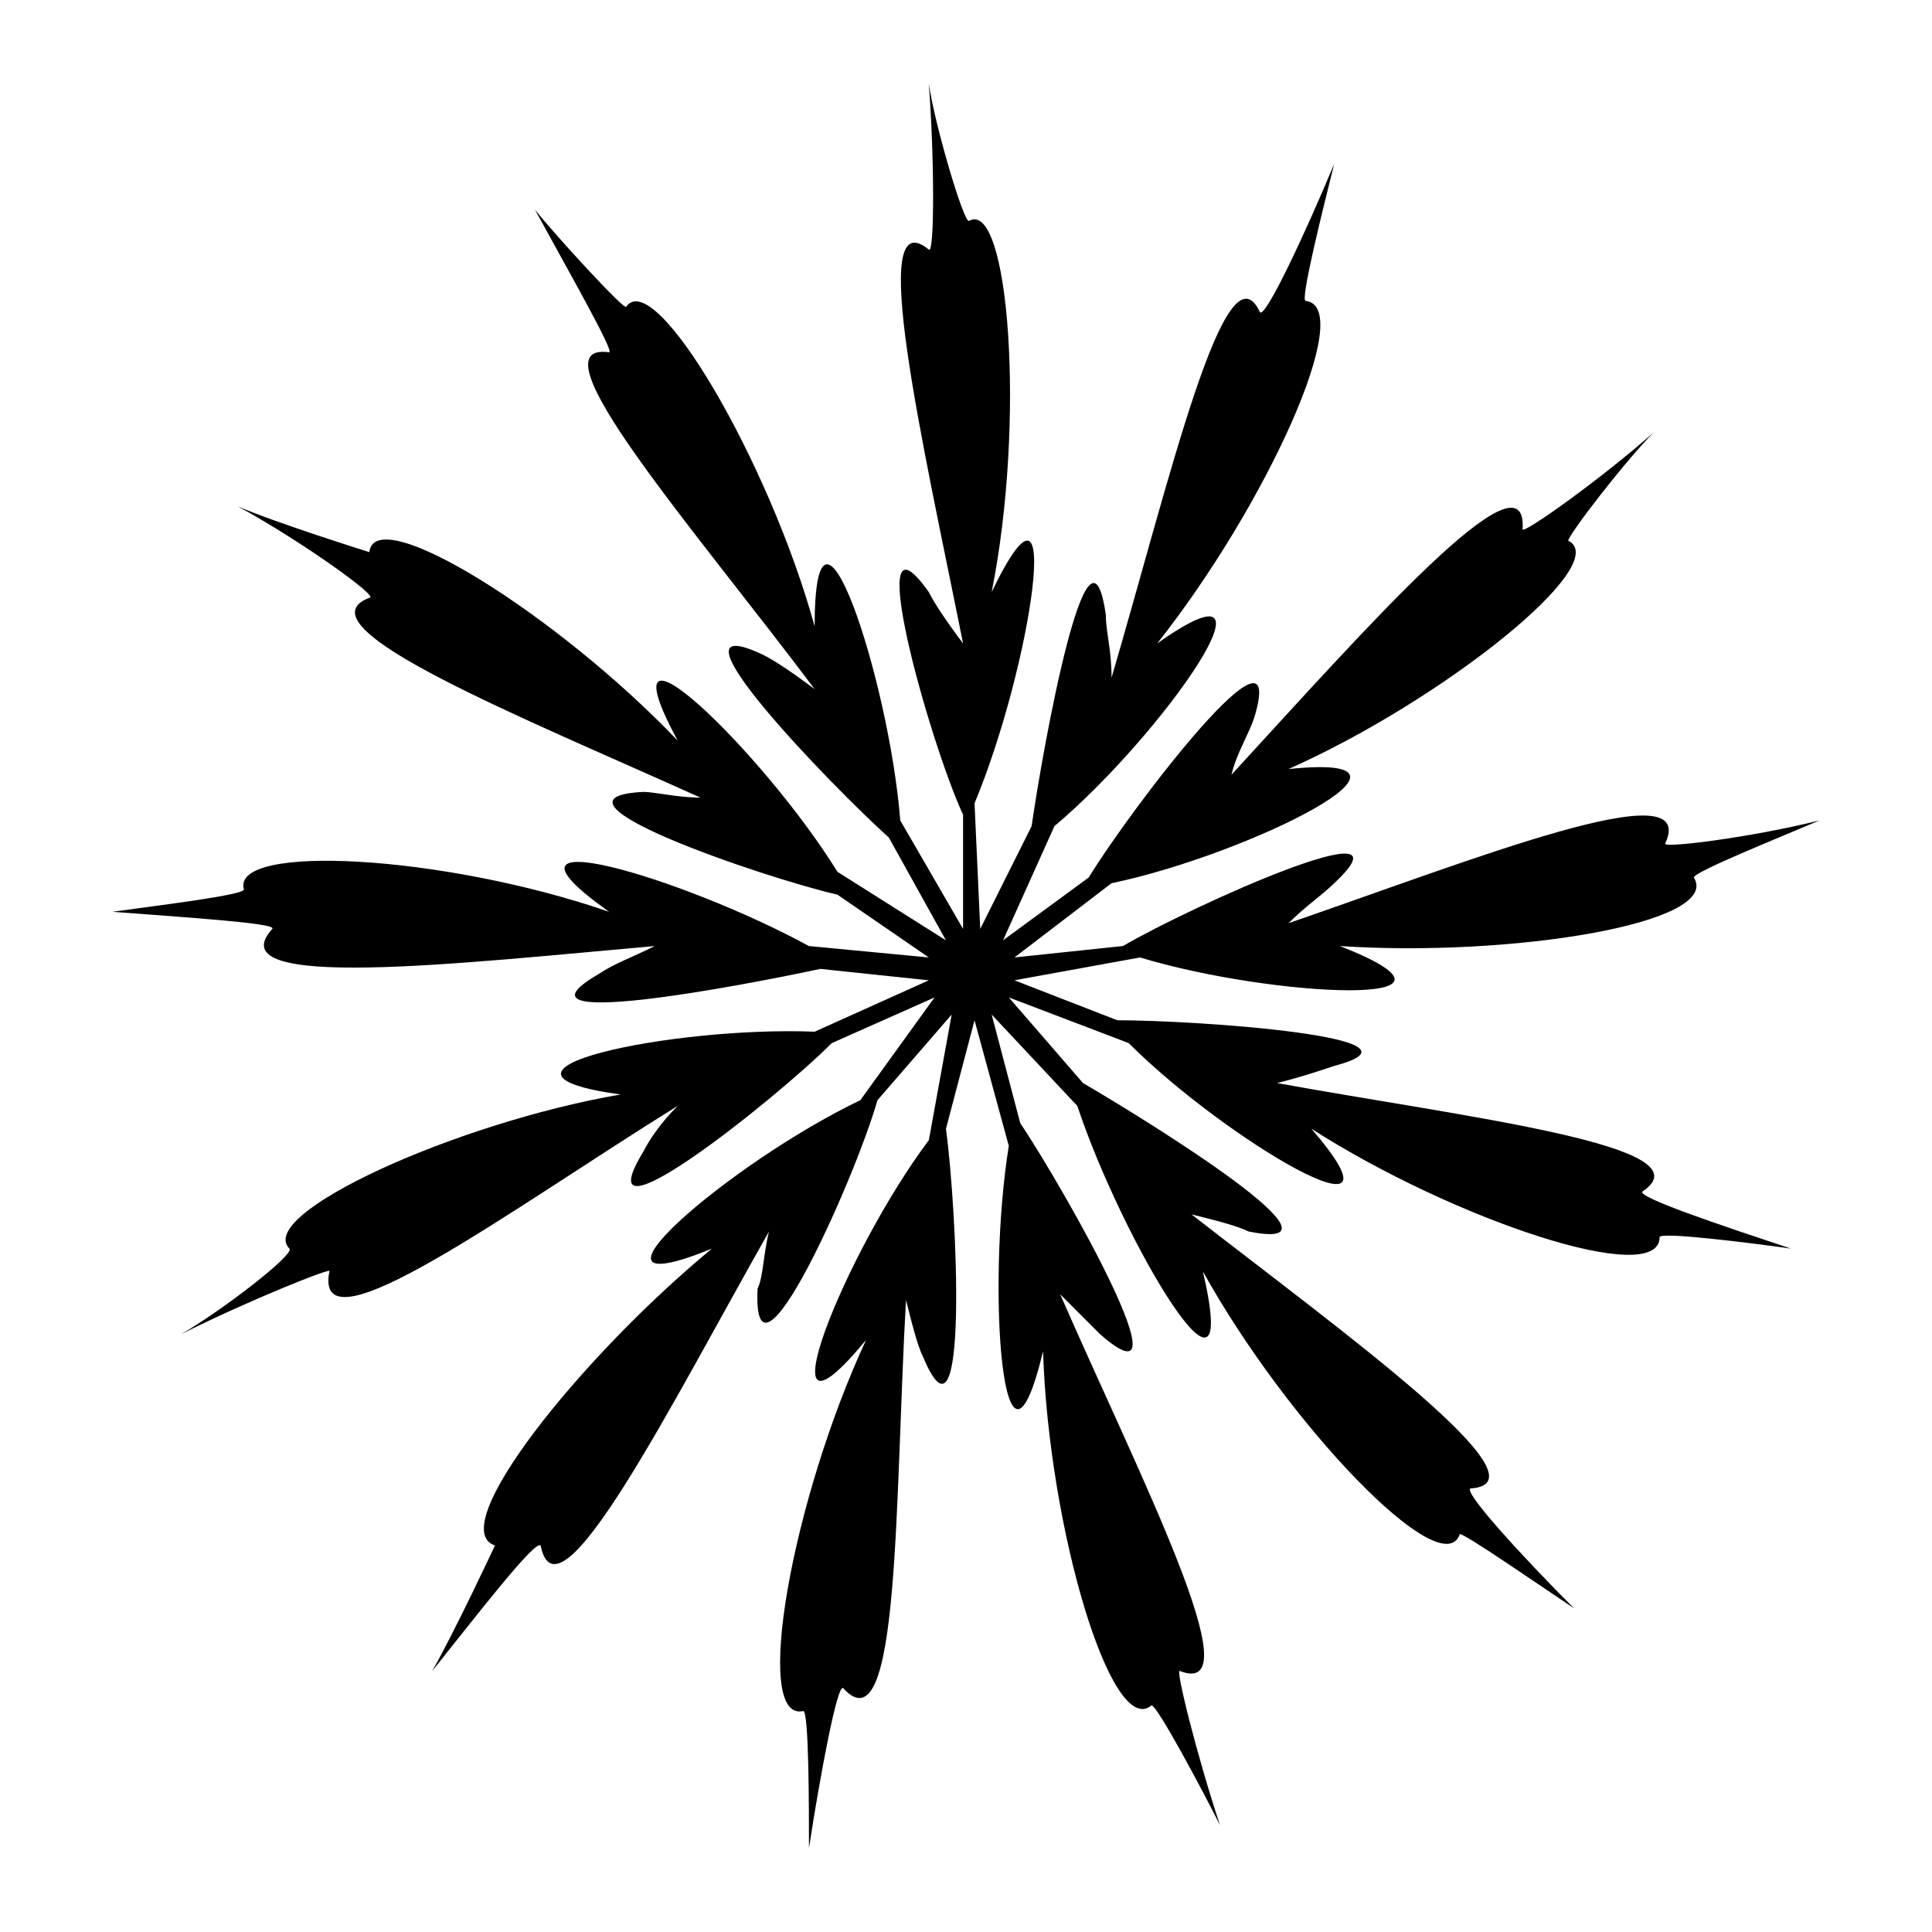 <?xml version="1.0" encoding="UTF-8"?>
<!-- The Best Svg Icon site in the world: iconSvg.co, Visit us! https://iconsvg.co -->
<svg fill="#000000" width="800px" height="800px" version="1.1" viewBox="144 144 512 512" xmlns="http://www.w3.org/2000/svg">
 <path d="m390.16 166.25c1.512 10.59 9.078 36.312 10.59 36.312 10.59-6.051 15.129 52.953 6.051 98.34 19.668-40.848 10.59 19.668-4.539 55.98l1.512 33.285 13.617-27.234c3.027-21.18 15.129-87.75 19.668-55.98 0 4.539 1.512 9.078 1.512 16.641 15.129-51.441 30.258-116.5 39.336-96.828 1.512 1.512 12.105-21.18 19.668-39.336-3.027 12.105-9.078 36.312-7.566 36.312 13.617 1.512-10.59 54.465-39.336 90.777 36.312-25.719 1.512 24.207-27.234 48.414l-13.617 30.258 22.695-16.641c12.105-19.668 52.953-72.621 43.875-42.363-1.512 4.539-4.539 9.078-6.051 15.129 34.797-37.824 78.672-87.75 77.16-65.055 0 1.512 21.18-13.617 34.797-25.719-7.566 7.566-22.695 27.234-22.695 28.746 12.105 6.051-33.285 42.363-74.133 60.52 43.875-4.539-10.59 22.695-46.902 30.258l-25.719 19.668 28.746-3.027c18.156-10.59 78.672-37.824 55.98-16.641-3.027 3.027-7.566 6.051-12.105 10.59 48.414-16.641 108.93-40.848 99.855-21.18-1.512 1.512 22.695-1.512 40.848-6.051-10.59 4.539-33.285 13.617-33.285 15.129 7.566 12.105-48.414 21.18-93.801 18.156 42.363 16.641-18.156 13.617-52.953 3.027l-33.285 6.051 27.234 10.59c21.18 0 86.238 4.539 57.492 12.105-4.539 1.512-9.078 3.027-15.129 4.539 49.926 9.078 114.98 16.641 96.828 28.746-1.512 1.512 21.18 9.078 39.336 15.129-10.59-1.512-34.797-4.539-34.797-3.027 0 13.617-54.465-4.539-92.289-28.746 28.746 33.285-22.695 3.027-48.414-22.695l-31.773-12.105 19.668 22.695c18.156 10.59 74.133 45.387 43.875 39.336-3.027-1.512-9.078-3.027-15.129-4.539 40.848 31.773 95.316 71.109 74.133 72.621-3.027 0 13.617 18.156 27.234 31.773-9.078-6.051-28.746-19.668-30.258-19.668-4.539 13.617-45.387-28.746-68.082-69.594 10.59 45.387-21.18-7.566-33.285-43.875l-22.695-24.207 7.566 28.746c12.105 18.156 45.387 77.16 21.18 55.98l-10.59-10.59c21.18 48.414 51.441 107.42 31.773 99.855-1.512-1.512 4.539 22.695 10.59 40.848-4.539-9.078-16.641-31.773-18.156-31.773-10.59 9.078-27.234-46.902-28.746-93.801-10.59 43.875-15.129-16.641-9.078-54.465l-9.078-33.285-7.566 28.746c3.027 22.695 6.051 89.262-6.051 60.52-1.512-3.027-3.027-9.078-4.539-15.129-3.027 52.953-1.512 119.52-16.641 102.88-1.512-1.512-6.051 22.695-9.078 42.363 0-10.59 0-36.312-1.512-36.312-13.617 3.027-3.027-55.98 16.641-98.34-28.746 34.797-6.051-22.695 16.641-52.953l6.051-33.285-19.668 22.695c-6.051 21.18-33.285 81.699-31.773 49.926 1.512-3.027 1.512-9.078 3.027-15.129-25.719 45.387-55.98 105.91-60.52 83.211-1.512-1.512-16.641 18.156-28.746 33.285 6.051-10.59 16.641-33.285 16.641-33.285-13.617-4.539 22.695-49.926 57.492-78.672-40.848 16.641 4.539-22.695 39.336-39.336l19.668-27.234-27.234 12.105c-15.129 15.129-66.57 55.98-49.926 28.746 1.512-3.027 4.539-7.566 9.078-12.105-43.875 27.234-96.828 66.57-92.289 43.875 1.512-1.512-21.18 7.566-39.336 16.641 10.59-6.051 30.258-21.18 28.746-22.695-9.078-9.078 43.875-33.285 87.75-40.848-43.875-6.051 13.617-18.156 51.441-16.641l30.258-13.617-28.746-3.027c-21.18 4.539-84.727 16.641-59.004 1.512 4.539-3.027 9.078-4.539 15.129-7.566-51.441 4.539-116.5 12.105-101.37-4.539 1.512-1.512-22.695-3.027-42.363-4.539 10.59-1.512 36.312-4.539 34.797-6.051-3.027-12.105 52.953-9.078 96.828 6.051-36.312-25.719 19.668-9.078 52.953 9.078l31.773 3.027-24.207-16.641c-19.668-4.539-81.699-25.719-51.441-27.234 3.027 0 9.078 1.512 15.129 1.512-46.902-21.18-107.42-45.387-87.75-52.953 3.027 0-18.156-15.129-34.797-24.207 10.59 4.539 34.797 12.105 34.797 12.105 1.512-13.617 49.926 16.641 81.699 49.926-21.18-39.336 22.695 3.027 42.363 34.797l28.746 18.156-15.129-27.234c-15.129-13.617-62.031-62.031-33.285-48.414 3.027 1.512 7.566 4.539 13.617 9.078-31.773-42.363-75.648-92.289-54.465-89.262 1.512 0-10.59-21.18-19.668-37.824 6.051 7.566 24.207 27.234 24.207 25.719 7.566-10.59 37.824 40.848 49.926 84.727 0-45.387 19.668 13.617 22.695 51.441l16.641 28.746v-30.258c-9.078-19.668-27.234-84.727-9.078-59.004 1.512 3.027 4.539 7.566 9.078 13.617-10.59-52.953-25.719-118.01-9.078-104.39 1.512 1.512 1.512-24.207 0-43.875z" fill-rule="evenodd"/>
</svg>
